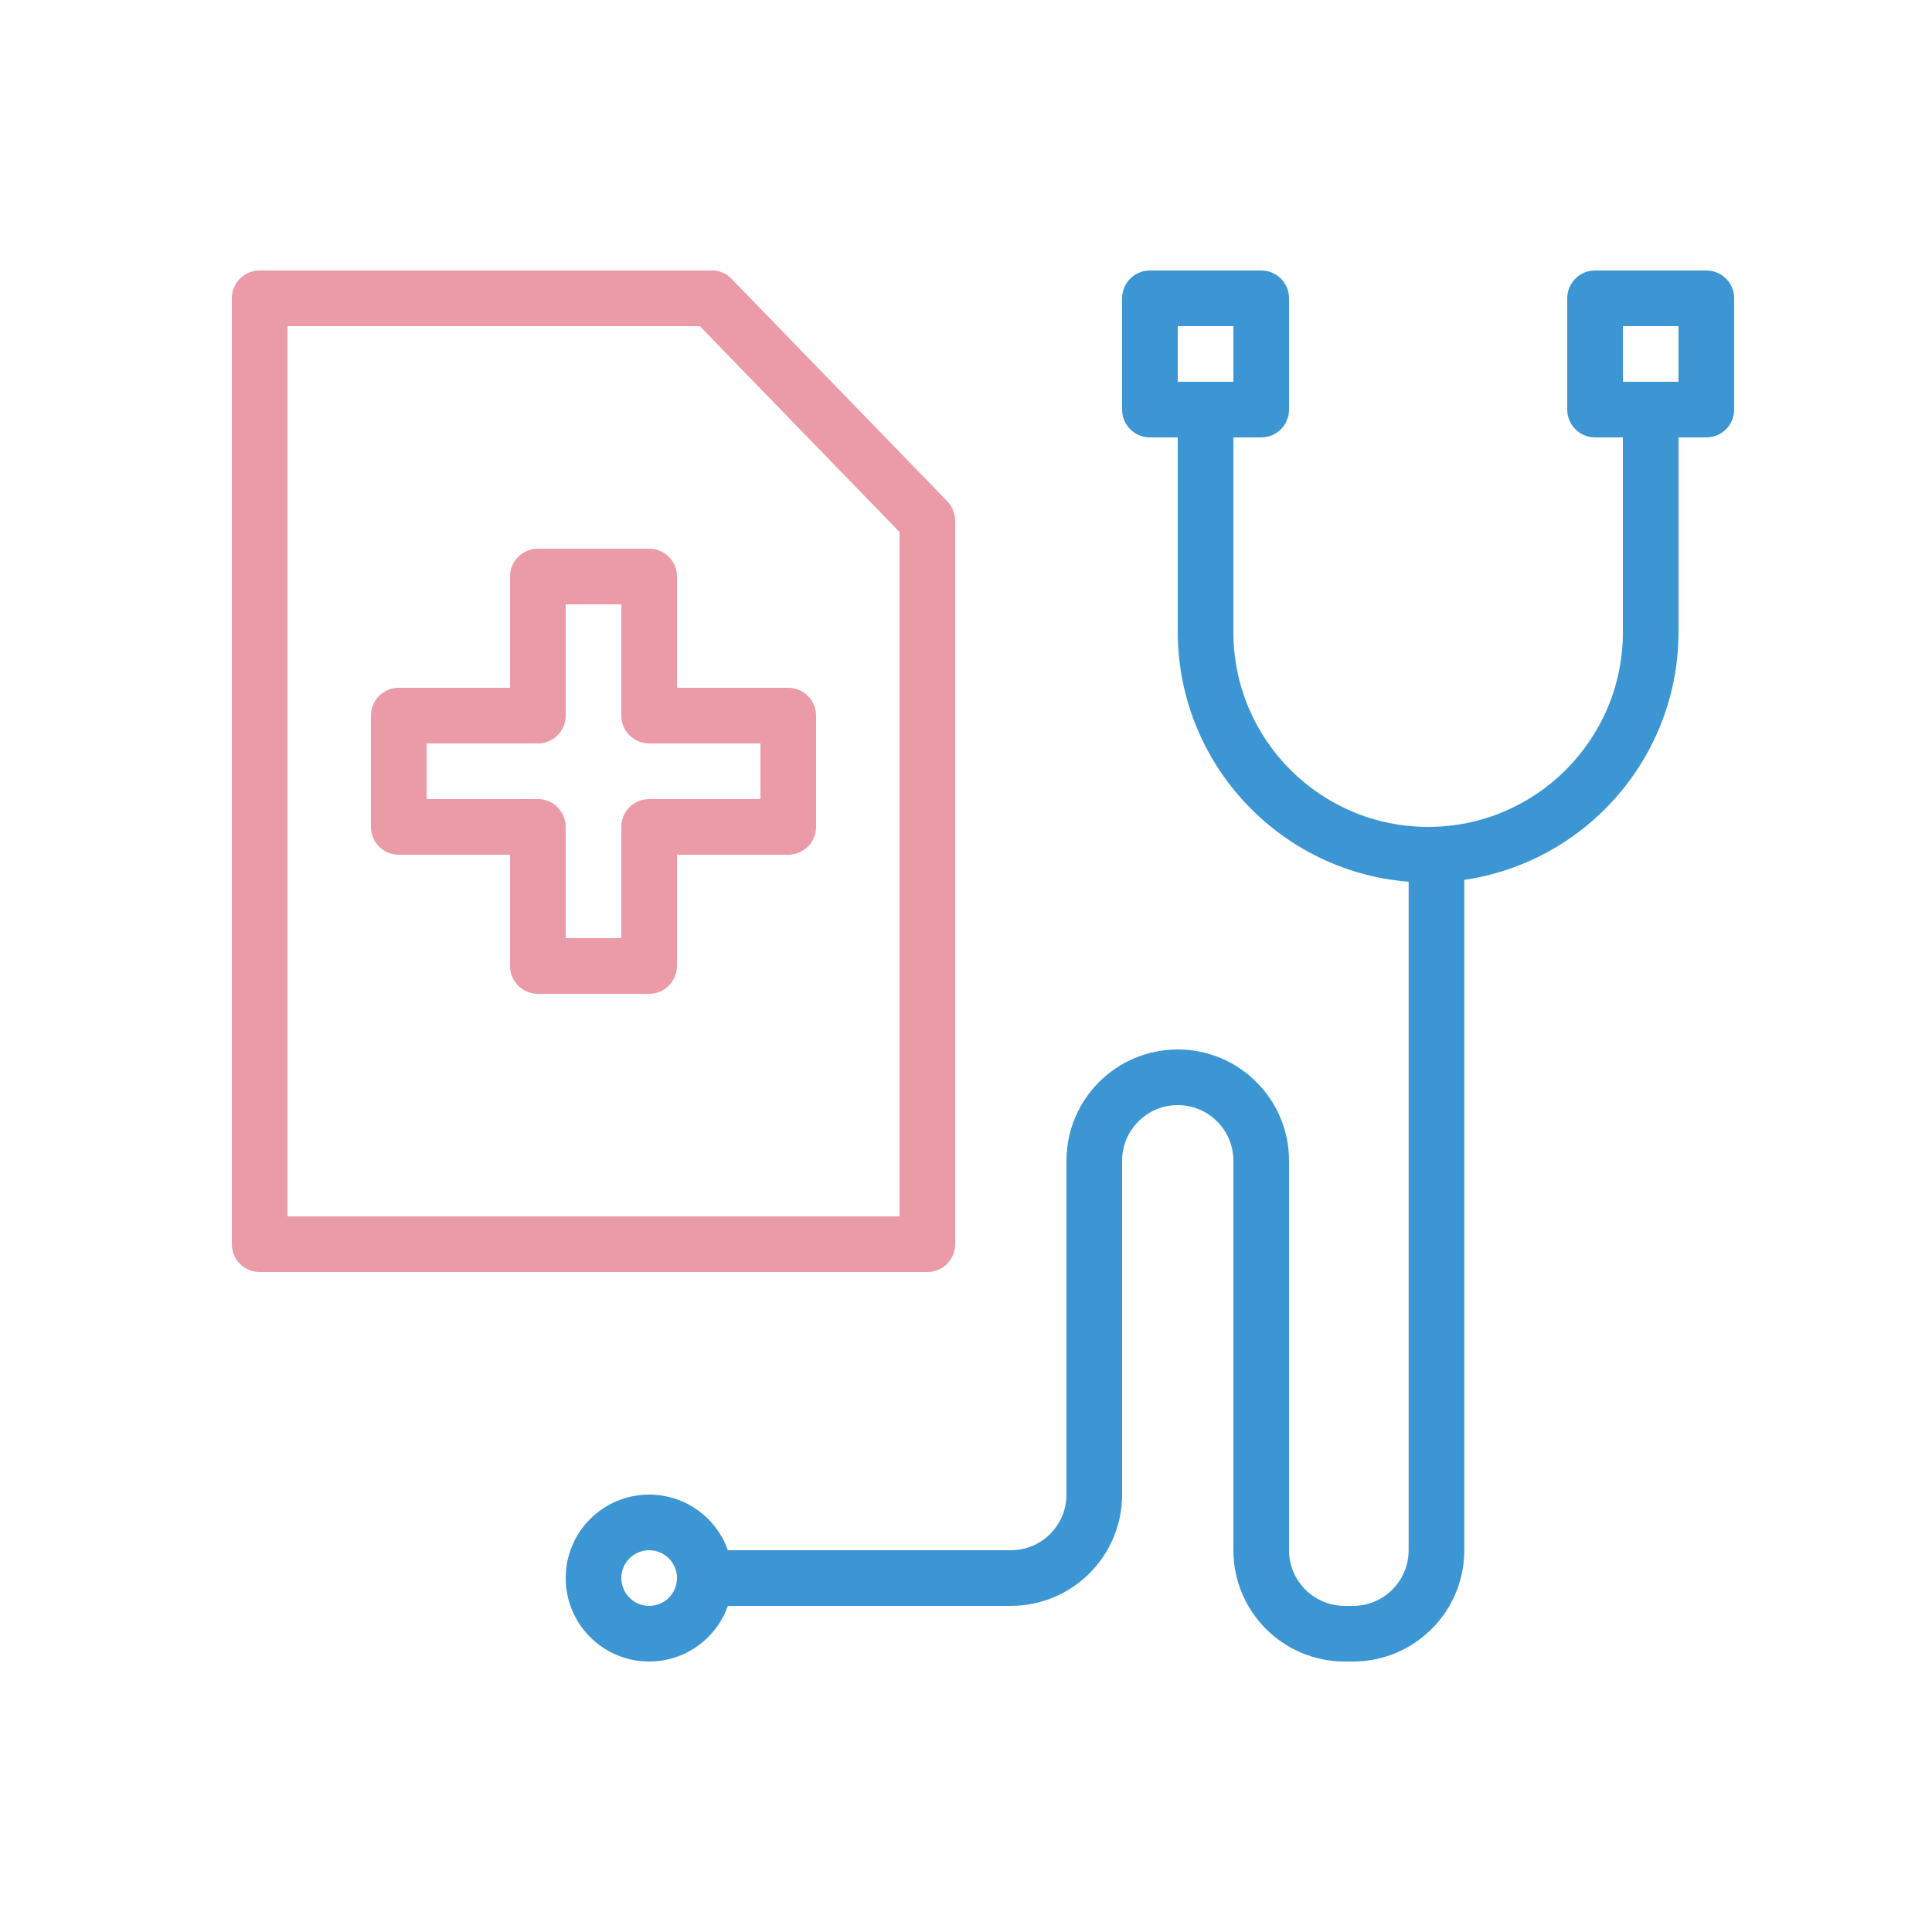 <svg xmlns="http://www.w3.org/2000/svg" width="70" height="70" viewBox="0 0 70 70">
    <g fill="none" fill-rule="evenodd">
        <g fill-rule="nonzero">
            <g>
                <g>
                    <g>
                        <path fill="#EB9AA7" d="M25.2 36.288H1.008C.451 36.288 0 35.837 0 35.28V1.008C0 .451.451 0 1.008 0h16.39c.267-.003.524.107.706.302l7.822 8.064c.179.192.28.444.282.706V35.28c0 .557-.451 1.008-1.008 1.008zM2.016 34.272h22.176V9.475l-7.237-7.459H2.016v32.256z" transform="translate(-353 -1115) translate(313 1086) translate(40 29) translate(8.4 9.8)"/>
                        <path fill="#EB9AA7" d="M15.12 26.208h-4.032c-.557 0-1.008-.451-1.008-1.008v-4.032H6.048c-.557 0-1.008-.451-1.008-1.008v-4.032c0-.557.451-1.008 1.008-1.008h4.032v-4.032c0-.557.451-1.008 1.008-1.008h4.032c.557 0 1.008.451 1.008 1.008v4.032h4.032c.557 0 1.008.451 1.008 1.008v4.032c0 .557-.451 1.008-1.008 1.008h-4.032V25.2c0 .557-.451 1.008-1.008 1.008zm-3.024-2.016h2.016V20.16c0-.557.451-1.008 1.008-1.008h4.032v-2.016H15.12c-.557 0-1.008-.451-1.008-1.008v-4.032h-2.016v4.032c0 .557-.451 1.008-1.008 1.008H7.056v2.016h4.032c.557 0 1.008.451 1.008 1.008v4.032z" transform="translate(-353 -1115) translate(313 1086) translate(40 29) translate(8.4 9.8)"/>
                        <path fill="#3C96D4" d="M43.344 22.176c-5.006-.011-9.06-4.066-9.072-9.072V6.048c0-.557.451-1.008 1.008-1.008.557 0 1.008.451 1.008 1.008v7.056c0 3.897 3.16 7.056 7.056 7.056 3.897 0 7.056-3.16 7.056-7.056V6.048c0-.557.451-1.008 1.008-1.008.557 0 1.008.451 1.008 1.008v7.056c-.011 5.006-4.066 9.06-9.072 9.072z" transform="translate(-353 -1115) translate(313 1086) translate(40 29) translate(8.4 9.8)"/>
                        <path fill="#3C96D4" d="M40.622 50.4h-.302c-2.227 0-4.032-1.805-4.032-4.032V32.256c0-1.113-.903-2.016-2.016-2.016s-2.016.903-2.016 2.016v12.096c0 2.227-1.805 4.032-4.032 4.032H17.136c-.557 0-1.008-.451-1.008-1.008 0-.557.451-1.008 1.008-1.008h11.088c1.113 0 2.016-.903 2.016-2.016V32.256c0-2.227 1.805-4.032 4.032-4.032 2.227 0 4.032 1.805 4.032 4.032v14.112c0 1.113.903 2.016 2.016 2.016h.302c1.114 0 2.016-.903 2.016-2.016v-25.2c0-.557.452-1.008 1.008-1.008.557 0 1.008.451 1.008 1.008v25.2c0 2.227-1.805 4.032-4.032 4.032z" transform="translate(-353 -1115) translate(313 1086) translate(40 29) translate(8.4 9.8)"/>
                        <path fill="#3C96D4" d="M15.12 50.4c-1.67 0-3.024-1.354-3.024-3.024s1.354-3.024 3.024-3.024 3.024 1.354 3.024 3.024S16.79 50.4 15.12 50.4zm0-4.032c-.557 0-1.008.451-1.008 1.008 0 .557.451 1.008 1.008 1.008.557 0 1.008-.451 1.008-1.008 0-.557-.451-1.008-1.008-1.008zM37.296 6.048h-4.032c-.557 0-1.008-.451-1.008-1.008V1.008c0-.557.451-1.008 1.008-1.008h4.032c.557 0 1.008.451 1.008 1.008V5.04c0 .557-.451 1.008-1.008 1.008zm-3.024-2.016h2.016V2.016h-2.016v2.016zM53.424 6.048h-4.032c-.557 0-1.008-.451-1.008-1.008V1.008c0-.557.451-1.008 1.008-1.008h4.032c.557 0 1.008.451 1.008 1.008V5.04c0 .557-.451 1.008-1.008 1.008zM50.4 4.032h2.016V2.016H50.4v2.016z" transform="translate(-353 -1115) translate(313 1086) translate(40 29) translate(8.4 9.8)"/>
                    </g>
                </g>
            </g>
        </g>
    </g>
</svg>
